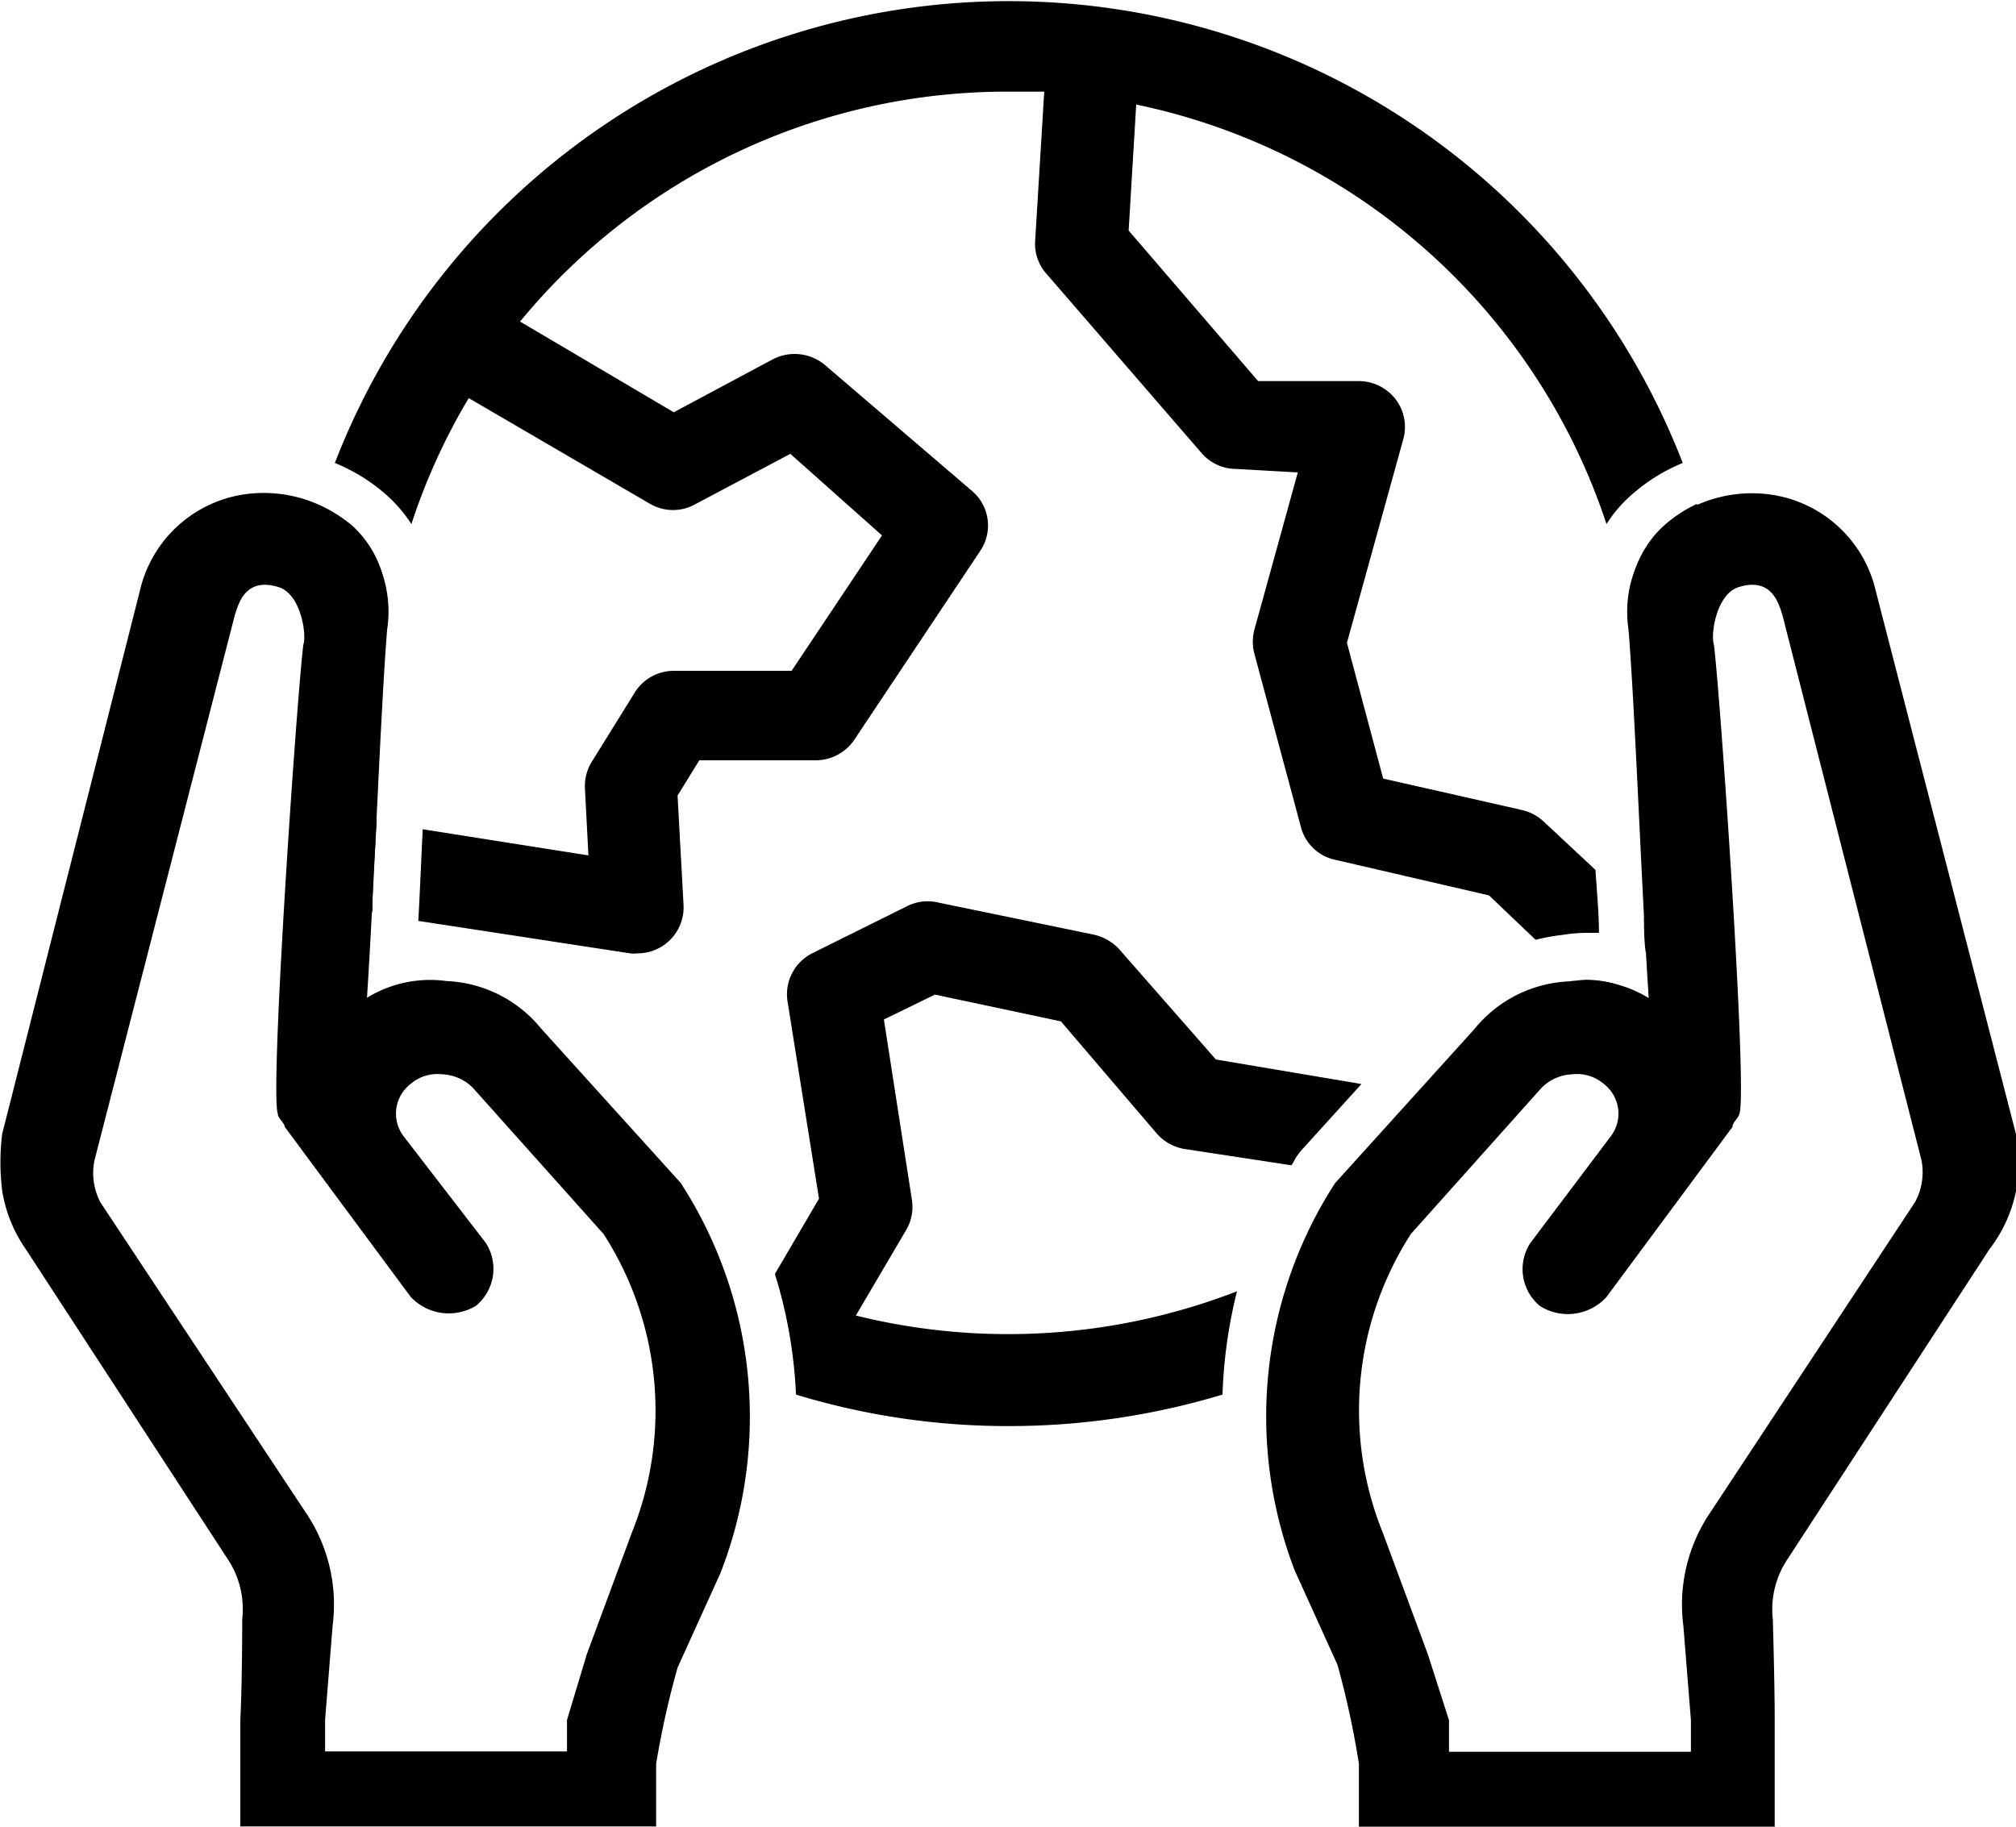 <?xml version="1.0" encoding="UTF-8"?> <svg xmlns="http://www.w3.org/2000/svg" width="64px" height="58px" viewBox="0 0 64 58"><title>Protect Environment Icon</title><g id="Layer_2" data-name="Layer 2"><g id="Layer_1-2" data-name="Layer 1"><path d="M21.61,37.56l-4.43-4.9a4.09,4.09,0,0,0-3-1.51,3.84,3.84,0,0,0-2.53.53c.23-3.49.43-9.1.64-11.69a3.78,3.78,0,0,0-1.12-3.3,4.29,4.29,0,0,0-3.37-1,4,4,0,0,0-3.36,3.07L.07,36a7.32,7.32,0,0,0,0,1.81,4.47,4.47,0,0,0,.74,1.84l6.43,9.87a2.87,2.87,0,0,1,.45,1.89s0,2-.06,3.19l0,3.39h13.2V56h0a28.09,28.09,0,0,1,.68-3.05l1.36-3A13.65,13.65,0,0,0,21.61,37.56Zm-1.55,11.1-1.43,3.86h0L18,54.61v1H10.32v-1h0l.24-3A5.21,5.21,0,0,0,9.69,48l-6.5-9.82A2,2,0,0,1,3,36.84L7.46,19.51c.11-.31.31-1.2,1.38-.87.72.22.9,1.52.79,1.83-.21,1.68-1.07,14.18-.81,14.89,0,.15.2.27.22.42l4,5.4a1.66,1.66,0,0,0,2.07.28,1.52,1.52,0,0,0,.31-2L12.83,36.1a1.19,1.19,0,0,1,.2-1.68,1.31,1.31,0,0,1,1-.31,1.45,1.45,0,0,1,1,.45l4.13,4.62A10.36,10.36,0,0,1,20.06,48.66Z"></path><path d="M41.1,49.86l1.36,3A28.09,28.09,0,0,1,43.14,56h0v2h13.2l0-3.39c0-1.18-.06-3.19-.06-3.19a2.87,2.87,0,0,1,.45-1.89l6.43-9.87A4.47,4.47,0,0,0,64,37.82a7.32,7.32,0,0,0,0-1.81L59.55,18.77a4,4,0,0,0-3.36-3.07,4.29,4.29,0,0,0-3.37,1A3.78,3.78,0,0,0,51.7,20c.21,2.59.41,8.2.64,11.69a3.84,3.84,0,0,0-2.53-.53,4.09,4.09,0,0,0-3,1.51l-4.43,4.9A13.65,13.65,0,0,0,41.1,49.86Zm3.69-10.68,4.13-4.62a1.45,1.45,0,0,1,1-.45,1.31,1.31,0,0,1,1,.31,1.19,1.19,0,0,1,.2,1.68l-2.54,3.37a1.52,1.52,0,0,0,.31,2A1.66,1.66,0,0,0,51,41.18l4-5.4c0-.15.19-.27.22-.42.26-.71-.6-13.21-.81-14.89-.11-.31.07-1.61.79-1.83,1.07-.33,1.27.56,1.38.87L61,36.84a2,2,0,0,1-.2,1.32L54.31,48a5.21,5.21,0,0,0-.87,3.62l.24,3h0v1H46v-1l-.67-2.09h0l-1.43-3.86A10.36,10.36,0,0,1,44.79,39.18Z"></path><path d="M39.27,41a20.09,20.09,0,0,1-12.1.77l1.6-2.72a1.45,1.45,0,0,0,.18-.95l-.89-5.73,1.62-.79,4,.85L36.73,36a1.51,1.51,0,0,0,.86.48L41,37c.06-.09.1-.18.15-.26l.07-.1.07-.09,1.93-2.13-4.62-.78-3.06-3.49a1.56,1.56,0,0,0-.8-.47L29.8,28.66a1.45,1.45,0,0,0-1,.11l-3,1.49A1.46,1.46,0,0,0,25,31.79l1,6.27-1.4,2.39a15.16,15.16,0,0,1,.67,3.83,23.09,23.09,0,0,0,6.77,1,23.47,23.47,0,0,0,6.77-1A15.48,15.48,0,0,1,39.27,41Z"></path><path d="M52.8,29.69l-.61-.58c0,.39,0,.78.06,1.15Z"></path><path d="M50.07,31.13l.7.66.53-.54a3.31,3.31,0,0,0-.95-.14Z"></path><path d="M51.79,18.62l2.61-.53A19.87,19.87,0,0,0,53.87,16a4.19,4.19,0,0,0-1,.65A3.24,3.24,0,0,0,51.79,18.62Z"></path><path d="M11.73,26l-.46,2.87.55.09c0-.95.09-1.94.14-2.93Z"></path><path d="M41.2,15l-1.38,5a1.47,1.47,0,0,0,0,.75l1.49,5.55a1.43,1.43,0,0,0,1.08,1l4.88,1.13,1.48,1.41a6.36,6.36,0,0,1,.89-.16,4.37,4.37,0,0,1,.72-.06l.4,0c0-.66-.07-1.34-.11-2L49,26.08a1.5,1.5,0,0,0-.68-.36l-4.41-1-1.15-4.31,1.79-6.47a1.45,1.45,0,0,0-.25-1.27,1.48,1.48,0,0,0-1.17-.57H39.94L35.83,7.32l.24-4A20,20,0,0,1,51,16.64a4.26,4.26,0,0,1,.88-1,5.63,5.63,0,0,1,1.54-.94,22.94,22.94,0,0,0-42.79,0,5.69,5.69,0,0,1,1.55.94,4.45,4.45,0,0,1,.88,1,19.89,19.89,0,0,1,1.82-4L20.64,16a1.45,1.45,0,0,0,1.45,0l3-1.59L28,17l-2.87,4.3H21.4a1.46,1.46,0,0,0-1.25.69l-1.37,2.21a1.44,1.44,0,0,0-.21.84l.11,2.12-5.26-.83v0c-.05,1-.09,2-.14,2.91L20,30.27a.86.86,0,0,0,.23,0,1.46,1.46,0,0,0,1.47-1.53l-.19-3.48.69-1.12h3.7a1.48,1.48,0,0,0,1.22-.65l4-6a1.44,1.44,0,0,0-.26-1.9l-4.67-4a1.5,1.5,0,0,0-1.66-.18l-3.14,1.68-4.88-2.88A20,20,0,0,1,32,2.91c.39,0,.77,0,1.15,0l-.29,4.77a1.42,1.42,0,0,0,.35,1l4.93,5.7a1.46,1.46,0,0,0,1.12.51Z"></path><path d="M10.13,16.05a23,23,0,0,0-.58,2.24l2.7.52a3.32,3.32,0,0,0-1.07-2.12A4.47,4.47,0,0,0,10.13,16.05Z"></path></g></g></svg> 